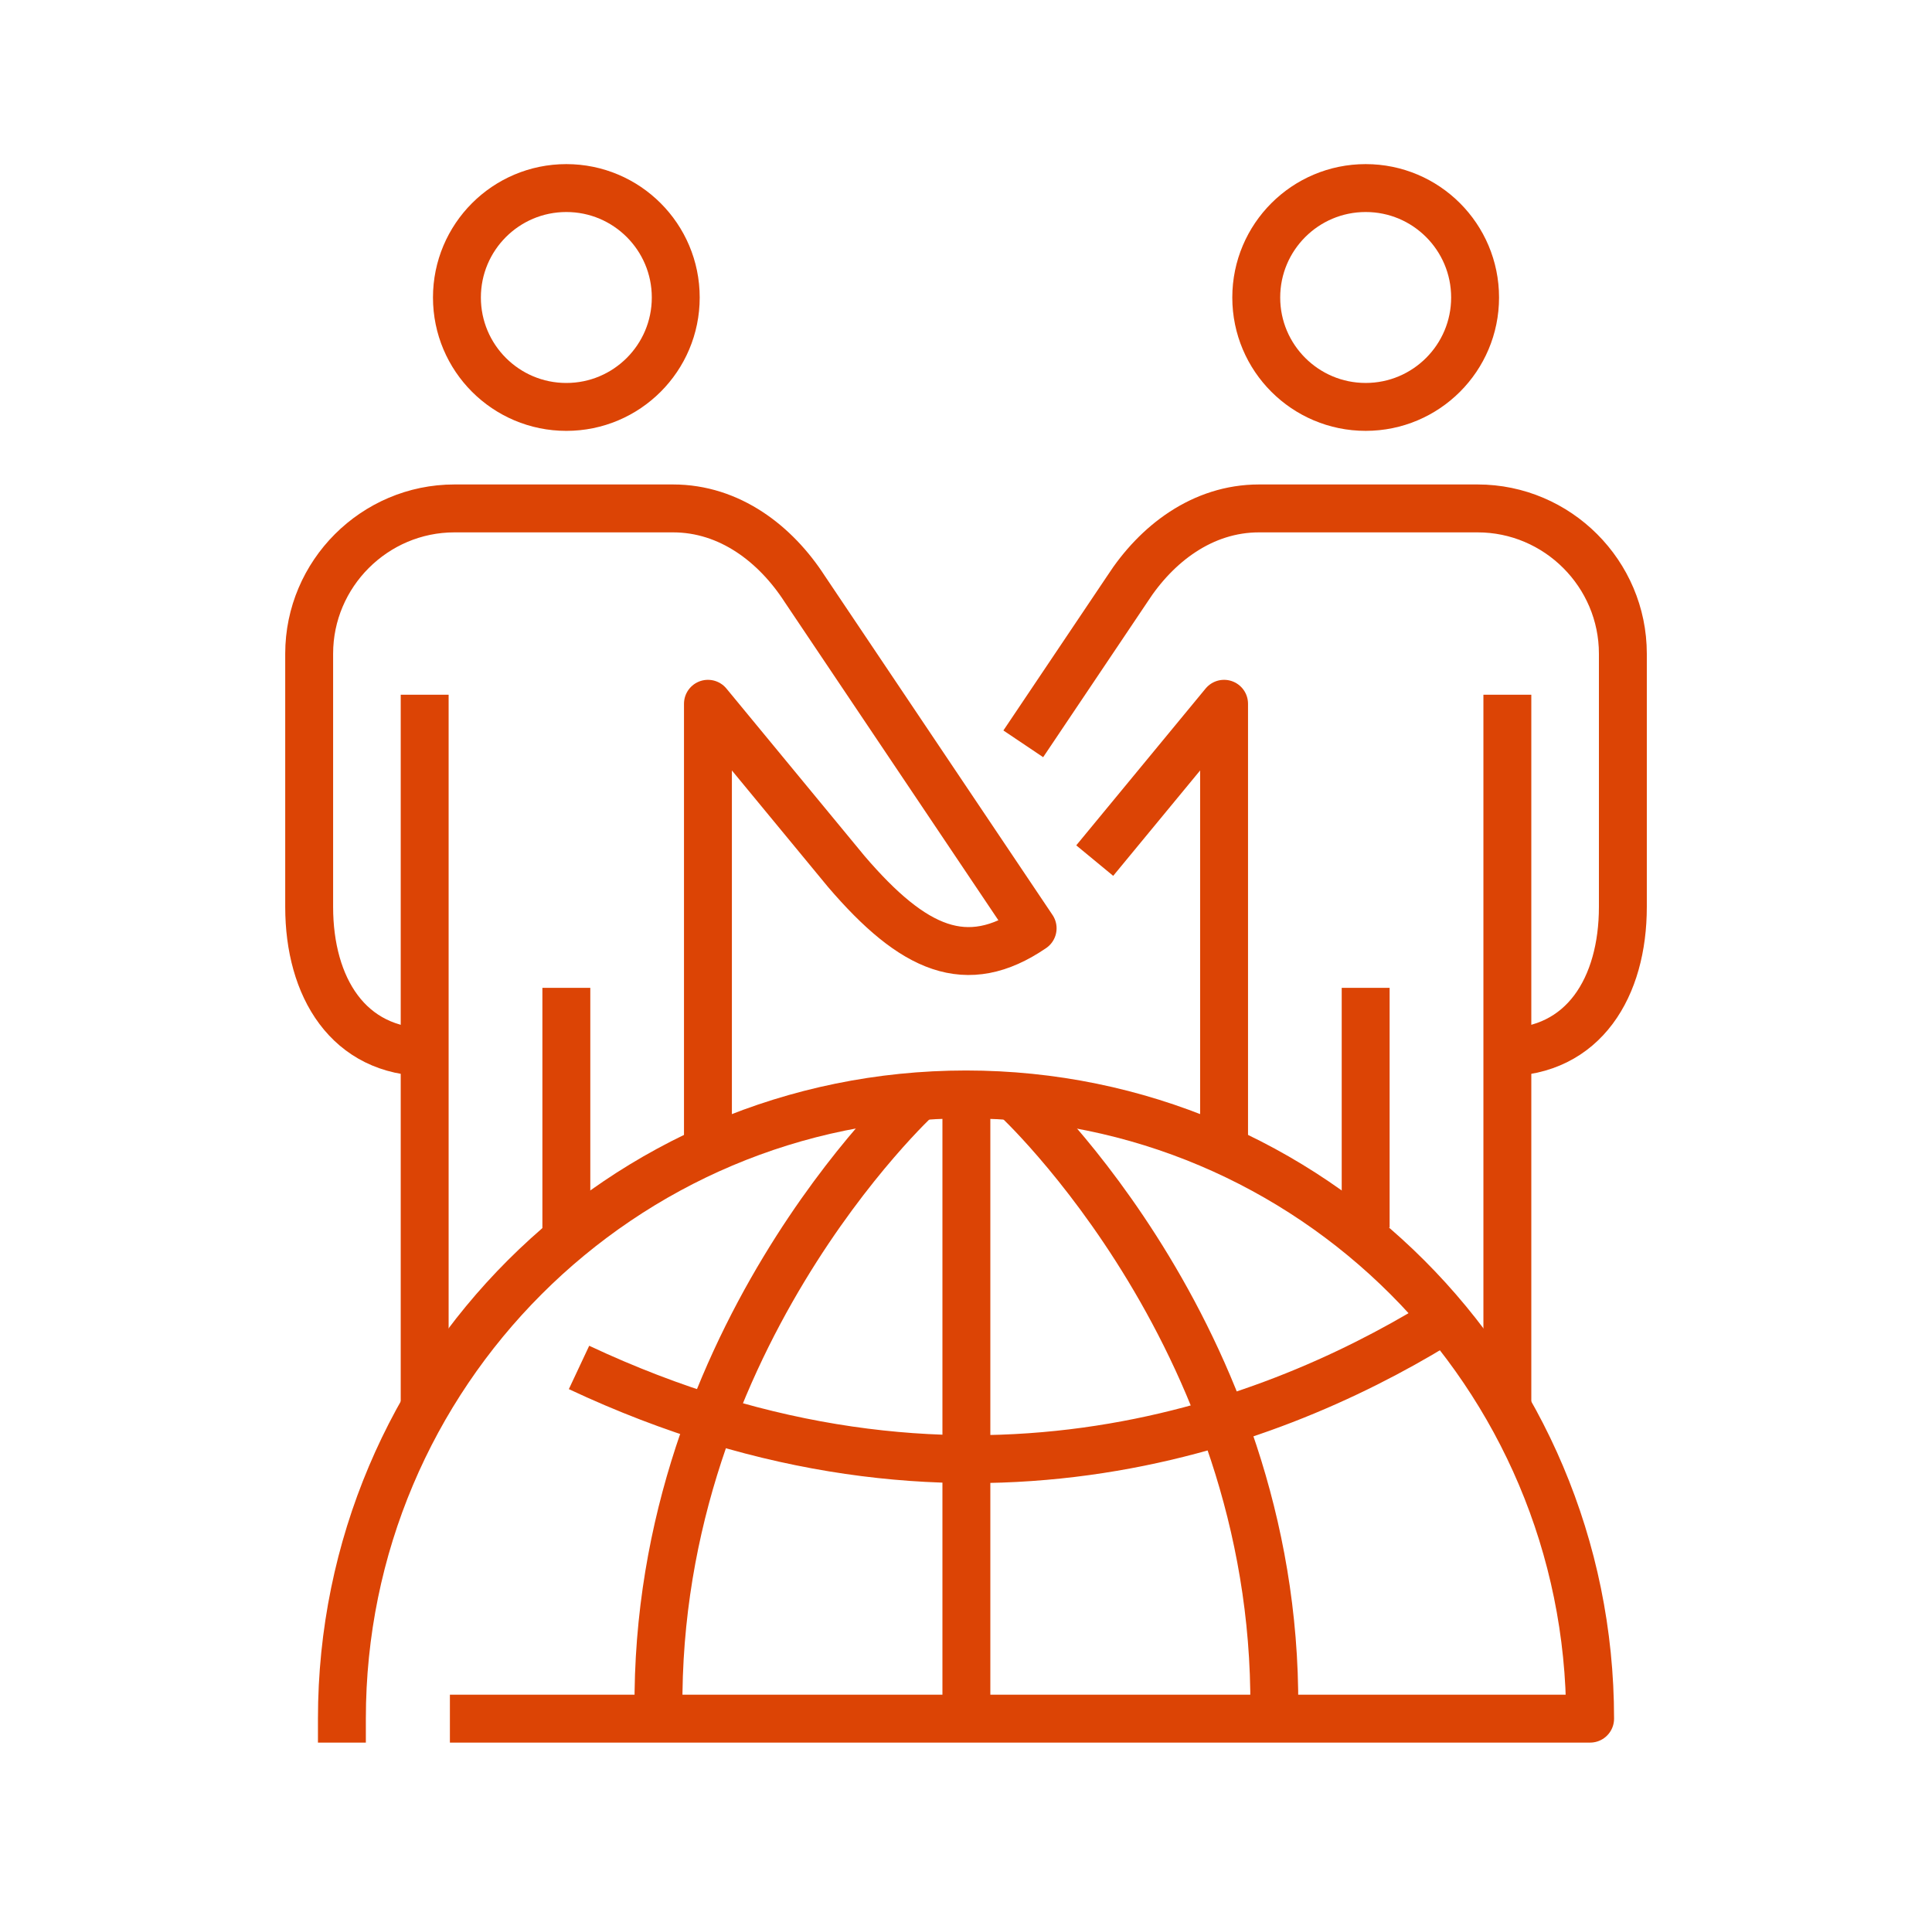 <svg width="121" height="120" viewBox="0 0 121 120" fill="none" xmlns="http://www.w3.org/2000/svg">
<path d="M60.524 107.749V69.074" stroke="#DC4405" stroke-width="3" stroke-miterlimit="10" stroke-linejoin="round"/>
<path d="M57.501 68.694C57.501 68.694 40.485 84.297 41.265 108.223" stroke="#DC4405" stroke-width="3" stroke-miterlimit="10" stroke-linejoin="round"/>
<path d="M63.549 68.694C63.549 68.694 80.507 84.243 79.787 108.102" stroke="#DC4405" stroke-width="3" stroke-miterlimit="10" stroke-linejoin="round"/>
<path d="M89.959 82.941C79.327 89.421 59.961 96.753 36.264 85.632" stroke="#DC4405" stroke-width="3" stroke-miterlimit="10" stroke-linejoin="round"/>
<path d="M21.413 107.625C21.413 86.034 38.913 68.536 60.502 68.536C82.087 68.536 99.588 86.034 99.588 107.625H29.677" stroke="#DC4405" stroke-width="3" stroke-miterlimit="10" stroke-linecap="square" stroke-linejoin="round"/>
<path d="M35.469 25.482C39.254 25.482 42.322 22.414 42.322 18.63C42.322 14.845 39.254 11.777 35.469 11.777C31.685 11.777 28.617 14.845 28.617 18.63C28.617 22.414 31.685 25.482 35.469 25.482Z" stroke="#DC4405" stroke-width="3" stroke-miterlimit="10"/>
<path d="M26.597 43.505V88.206" stroke="#DC4405" stroke-width="3" stroke-miterlimit="10"/>
<path d="M35.47 61.861V77.534" stroke="#DC4405" stroke-width="3" stroke-miterlimit="10"/>
<path d="M44.338 72.356V44.072L53.005 54.577C57.215 59.49 60.538 60.953 64.673 58.132L50.4 36.882C48.579 34.063 45.702 31.838 42.15 31.838H28.462C23.456 31.838 19.363 35.932 19.363 40.935V56.795C19.363 61.798 21.795 65.892 26.8 65.892" stroke="#DC4405" stroke-width="3" stroke-miterlimit="10" stroke-linejoin="round"/>
<path d="M92.384 18.63C92.384 22.415 89.314 25.481 85.531 25.481C81.75 25.481 78.678 22.415 78.678 18.63C78.678 14.843 81.75 11.777 85.531 11.777C89.314 11.775 92.384 14.843 92.384 18.63Z" stroke="#DC4405" stroke-width="3" stroke-miterlimit="10"/>
<path d="M94.405 43.505V88.206" stroke="#DC4405" stroke-width="3" stroke-miterlimit="10"/>
<path d="M85.531 61.861V76.875" stroke="#DC4405" stroke-width="3" stroke-miterlimit="10"/>
<path d="M64.087 46.58L70.603 36.882C72.422 34.063 75.301 31.838 78.853 31.838H92.54C97.548 31.838 101.639 35.932 101.639 40.935V56.795C101.639 61.798 99.207 65.892 94.202 65.892" stroke="#DC4405" stroke-width="3" stroke-miterlimit="10" stroke-linejoin="round"/>
<path d="M76.663 72.121V44.072L68.562 53.892" stroke="#DC4405" stroke-width="3" stroke-miterlimit="10" stroke-linejoin="round"/>
</svg>

